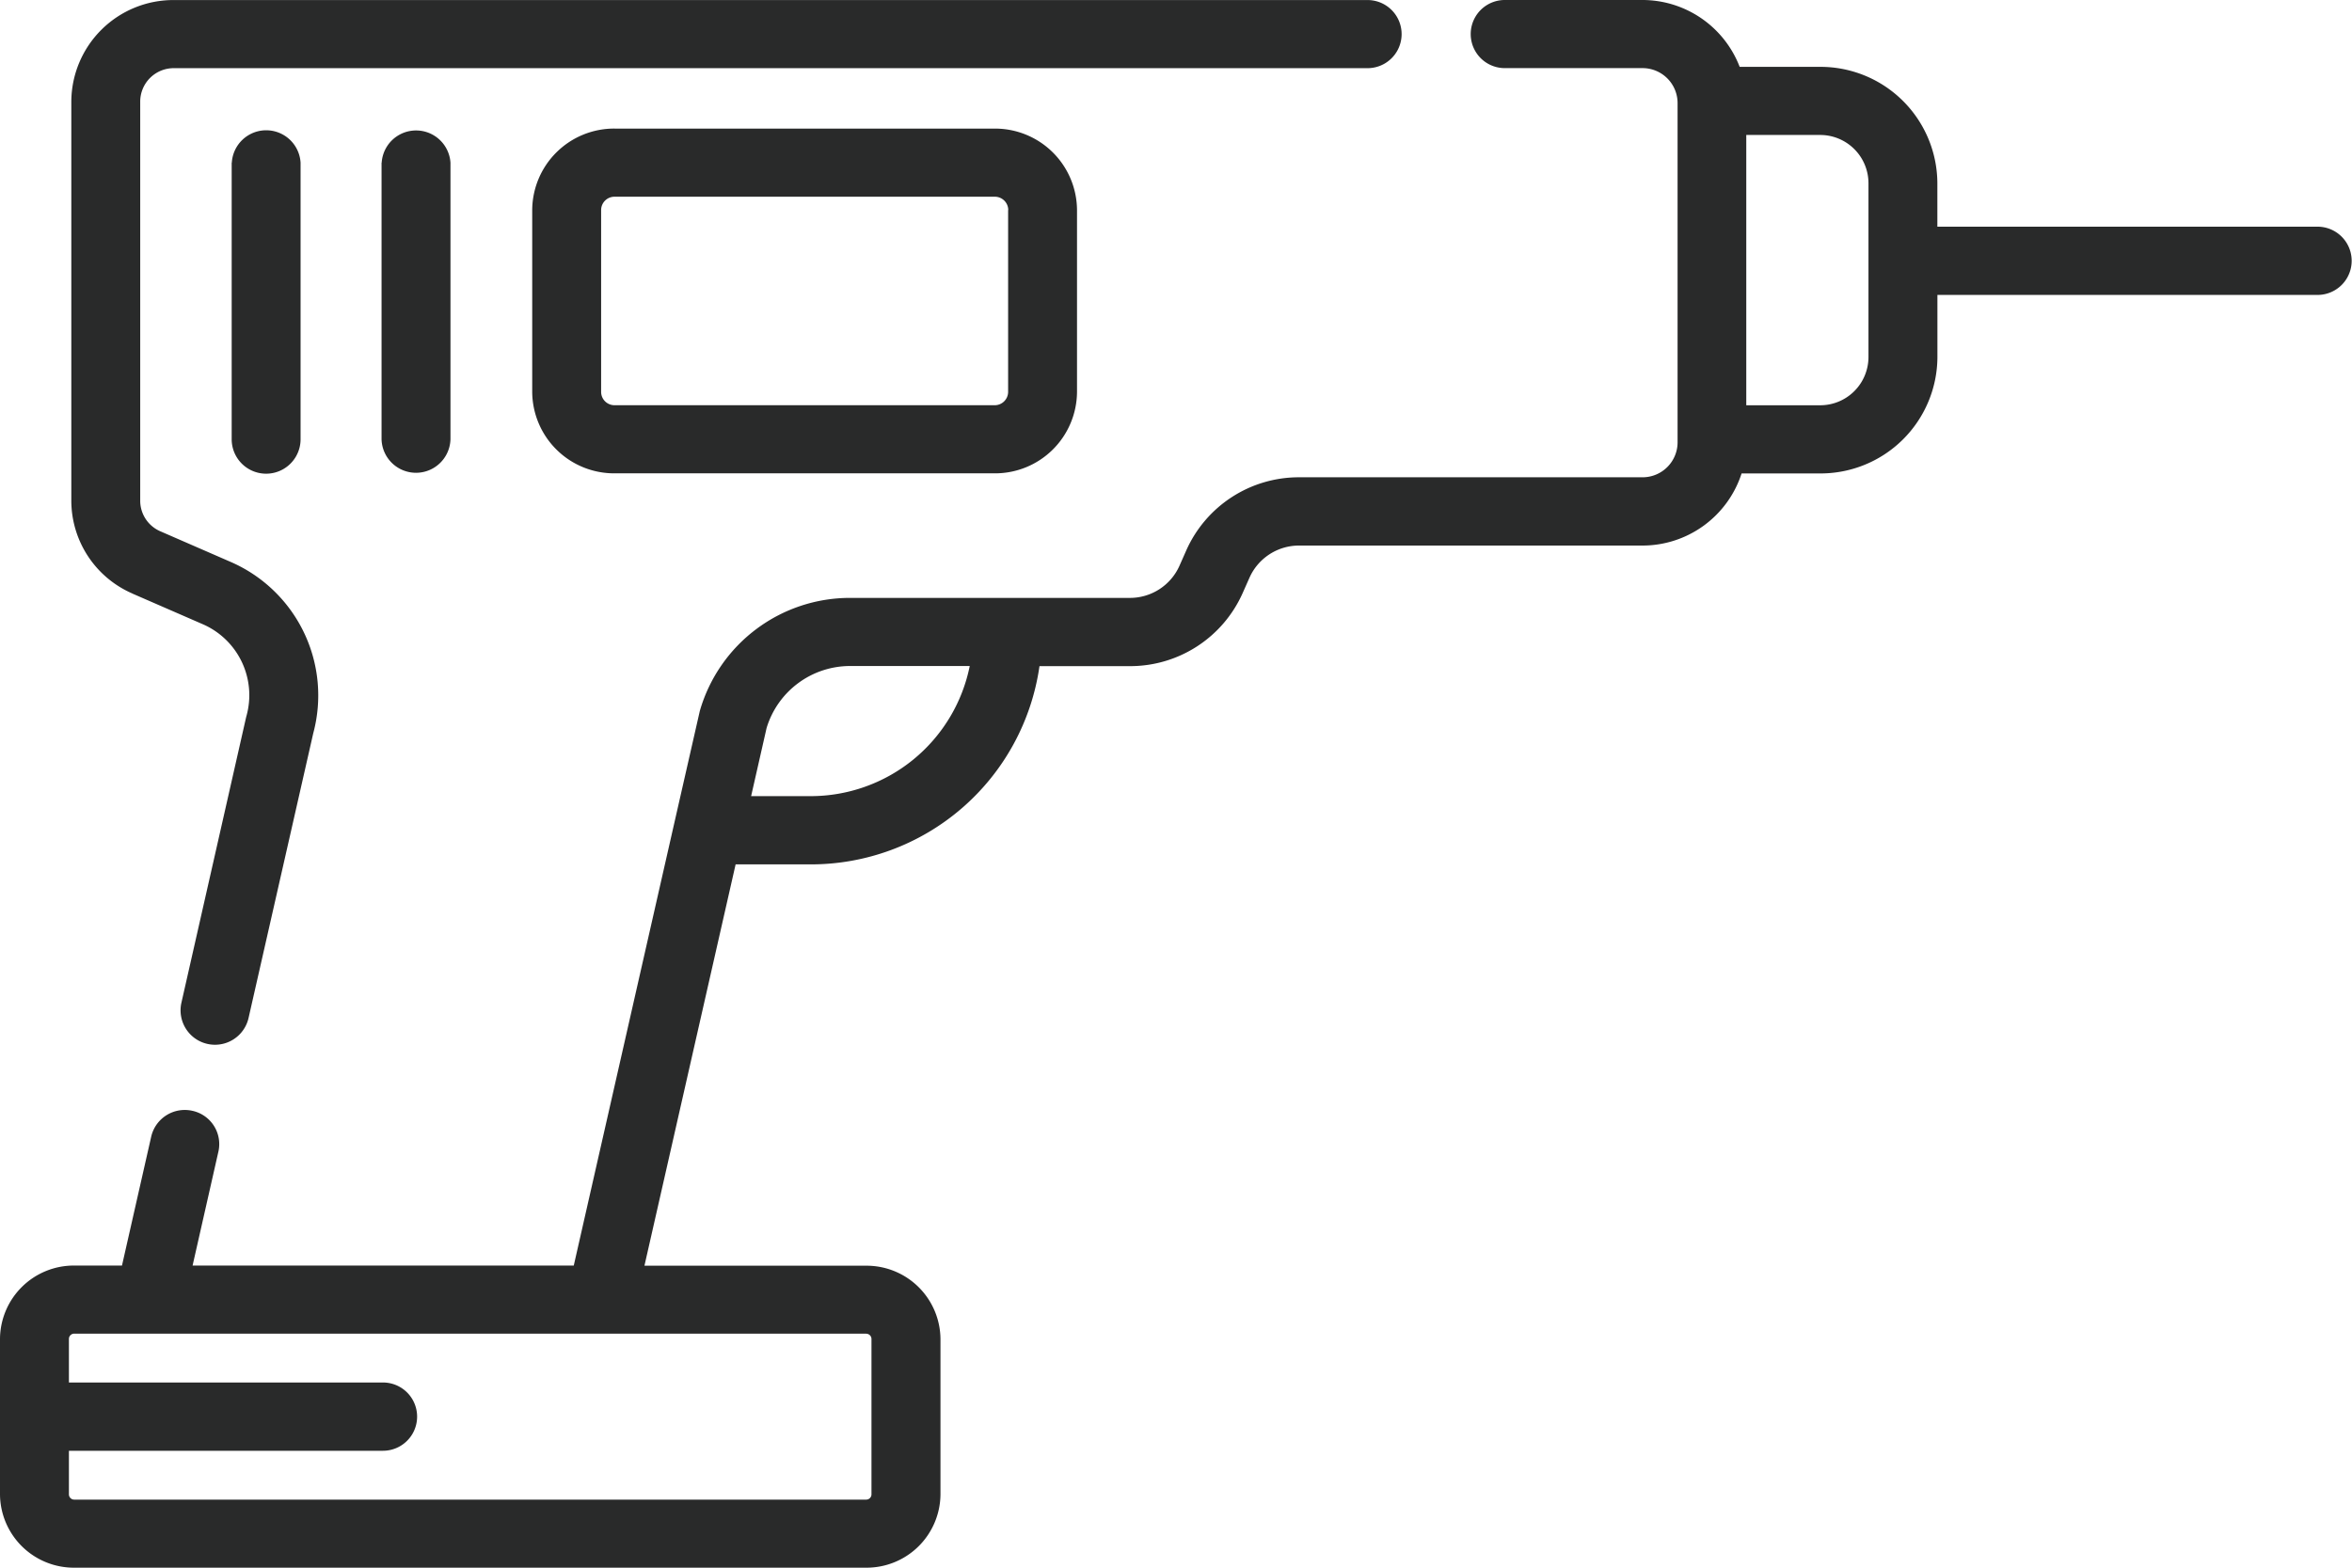 <svg xmlns="http://www.w3.org/2000/svg" width="93" height="62" viewBox="0 0 93 62">
  <defs>
    <style>
      .cls-1 {
        fill: #292a2a;
        fill-rule: evenodd;
      }
    </style>
  </defs>
  <path id="_7" data-name="7" class="cls-1" d="M592.3,874.085a3.242,3.242,0,0,0-3.256,3.22V884.5a3.242,3.242,0,0,0,3.256,3.22h15.03a3.241,3.241,0,0,0,3.256-3.22v-7.194a3.241,3.241,0,0,0-3.256-3.22H592.3Zm15.562,3.22V884.5a0.53,0.53,0,0,1-.532.526H592.3a0.528,0.528,0,0,1-.531-0.526v-7.194a0.529,0.529,0,0,1,.531-0.526h15.03A0.53,0.53,0,0,1,607.867,877.305Zm-24.775-1.873v10.94a1.363,1.363,0,0,0,2.725,0v-10.94A1.363,1.363,0,0,0,583.092,875.432Zm-5.926,0v10.94a1.362,1.362,0,0,0,2.724,0v-10.94A1.362,1.362,0,0,0,577.166,875.432Zm-3.926,17.043,2.781,1.211a3.061,3.061,0,0,1,1.731,3.623c-0.007.022-.012,0.045-0.018,0.069l-2.557,11.285a1.361,1.361,0,0,0,2.658.589L580.386,898a5.758,5.758,0,0,0-3.267-6.778l-2.781-1.211a1.316,1.316,0,0,1-.794-1.2v-15.8a1.324,1.324,0,0,1,1.33-1.315h47.2a1.347,1.347,0,1,0,0-2.694h-47.2a4.036,4.036,0,0,0-4.054,4.009v15.8A4.007,4.007,0,0,0,573.24,892.475Zm86.4-14.51h-15.03v-1.73a4.622,4.622,0,0,0-4.643-4.591h-3.174A4.122,4.122,0,0,0,632.936,869H627.5a1.347,1.347,0,1,0,0,2.694h5.441a1.385,1.385,0,0,1,1.392,1.376V886.5a1.385,1.385,0,0,1-1.392,1.376H619.369a4.871,4.871,0,0,0-4.458,2.881l-0.275.621a2.144,2.144,0,0,1-1.963,1.268H601.616a6.179,6.179,0,0,0-5.939,4.452c-0.006.023-.012,0.046-0.017,0.069l-1,4.394h0l-3.973,17.491H575.615l1.022-4.512a1.347,1.347,0,0,0-1.031-1.609,1.362,1.362,0,0,0-1.627,1.02l-1.156,5.1h-1.888a2.921,2.921,0,0,0-2.935,2.9V928.1a2.922,2.922,0,0,0,2.935,2.9h31.317a2.922,2.922,0,0,0,2.935-2.9v-6.143a2.922,2.922,0,0,0-2.935-2.9h-8.77l3.605-15.872h2.947a9.13,9.13,0,0,0,9.068-7.84h3.571a4.869,4.869,0,0,0,4.458-2.88l0.276-.621a2.143,2.143,0,0,1,1.963-1.268h13.566a4.119,4.119,0,0,0,3.928-2.852h3.1a4.622,4.622,0,0,0,4.643-4.591v-2.469h15.03A1.347,1.347,0,1,0,659.638,877.965Zm-57.386,43.782h0a0.209,0.209,0,0,1,.21.208V928.1a0.209,0.209,0,0,1-.21.208H570.935a0.209,0.209,0,0,1-.21-0.208v-1.724h12.418a1.348,1.348,0,1,0,0-2.7H570.725v-1.724a0.209,0.209,0,0,1,.21-0.208h31.317Zm-2.218-21.261H597.7l0.611-2.692a3.45,3.45,0,0,1,3.306-2.454h4.727A6.418,6.418,0,0,1,600.034,900.486Zm41.85-17.358a1.91,1.91,0,0,1-1.919,1.9h-2.913V874.338h2.913a1.91,1.91,0,0,1,1.919,1.9v6.893h0Z" transform="translate(-568 -869)"/>
</svg>
